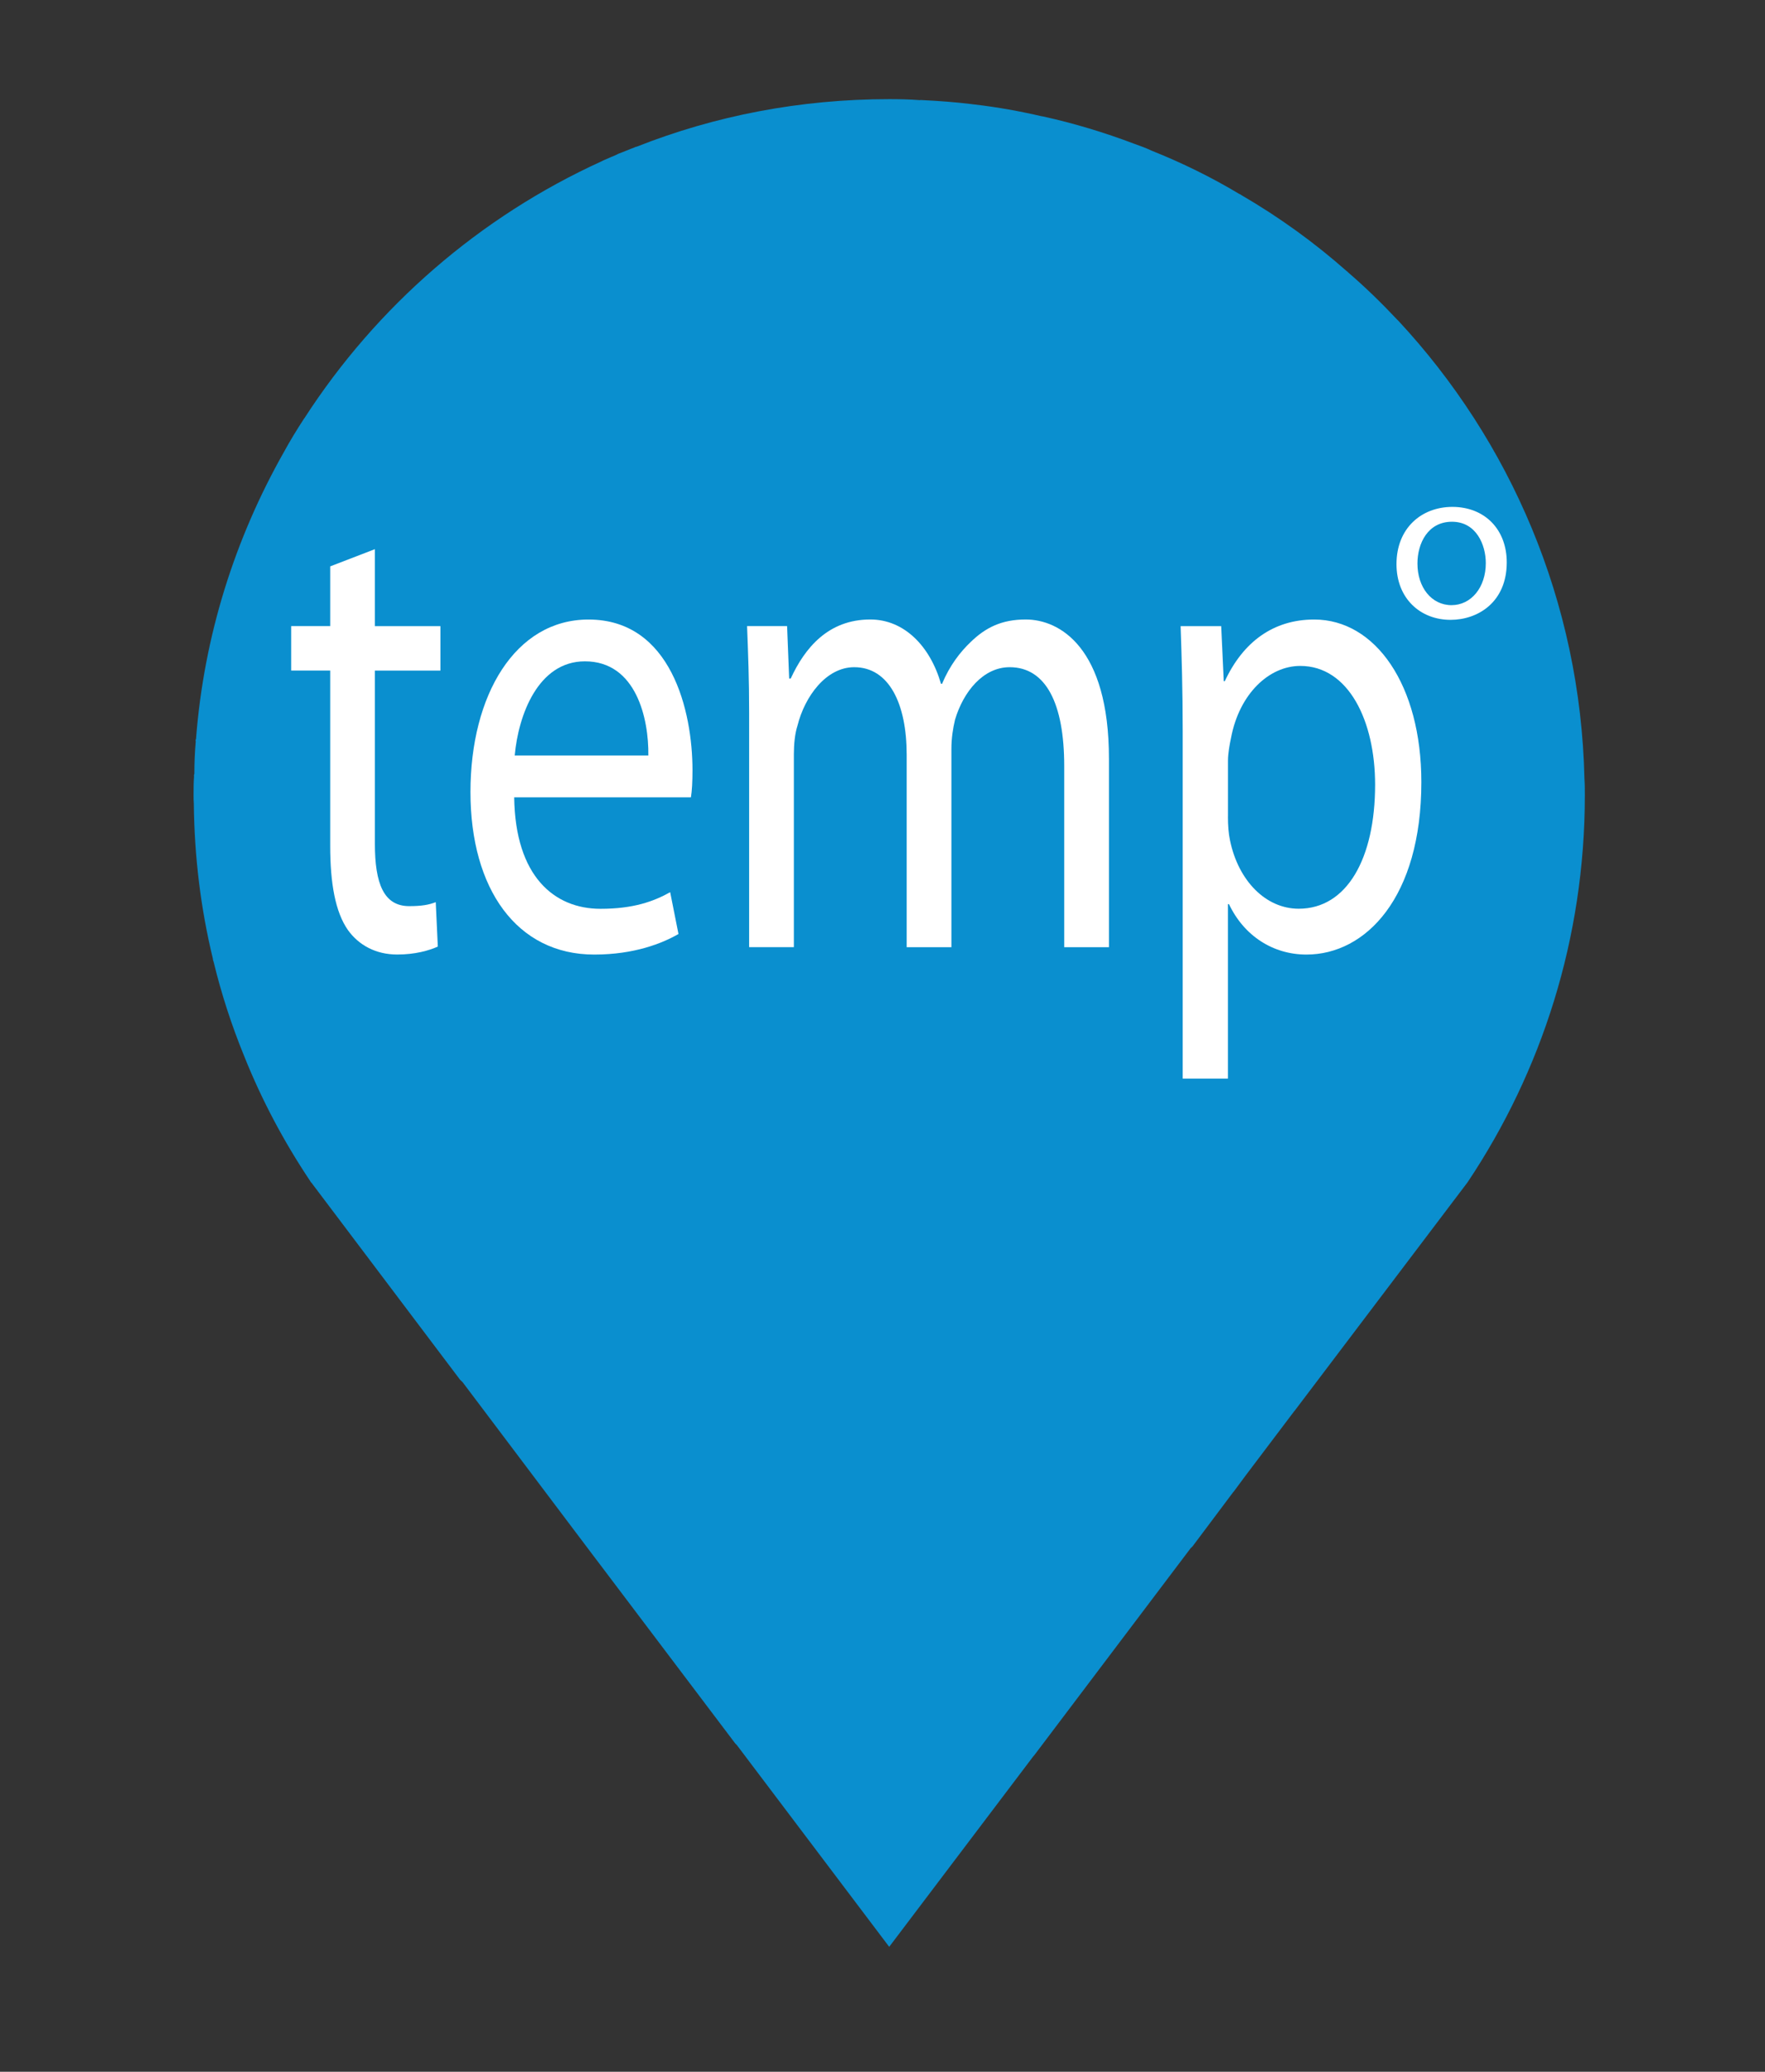 <?xml version="1.0" encoding="utf-8"?>
<!-- Generator: Adobe Illustrator 15.1.0, SVG Export Plug-In . SVG Version: 6.00 Build 0)  -->
<!DOCTYPE svg PUBLIC "-//W3C//DTD SVG 1.1//EN" "http://www.w3.org/Graphics/SVG/1.1/DTD/svg11.dtd">
<svg version="1.1" id="Layer_1" xmlns="http://www.w3.org/2000/svg" xmlns:xlink="http://www.w3.org/1999/xlink" x="0px" y="0px"
	 width="44.232px" height="51.887px" viewBox="0 0 44.232 51.887" enable-background="new 0 0 44.232 51.887" xml:space="preserve">
<rect x="0" y="0" width="44.232" height="51.887" fill="#333333" stroke="none"/>
<g id="Layer_2">
</g>
<path fill="#0A8FCF" d="M35.018,8.009c0,0,0.006,0.006,0.014,0.012c2.812,3.017,4.577,7.047,4.675,11.485
	c0.01,0.133,0.01,0.28,0.01,0.413c0,3.58-1.08,6.913-2.938,9.69l-4.337,5.727l-0.007,0.006l-1.208,1.598l-0.31,0.418l-0.012,0.012
	l-1.021,1.361l-0.044,0.041l-3.926,5.195l-0.019,0.02l-3.611,4.771l-3.815-5.049l-0.044-0.045l-3.448-4.561l-0.114-0.15
	l-3.271-4.338l-0.062-0.059l-3.727-4.938l-0.013-0.01c-0.012-0.014-0.011-0.025-0.023-0.039c-0.654-0.979-1.209-2.02-1.651-3.127
	c-0.308-0.754-0.568-1.547-0.763-2.356c-0.012-0.025-0.019-0.055-0.019-0.079c-0.302-1.245-0.463-2.547-0.477-3.89
	c-0.006-0.067-0.006-0.129-0.006-0.199c0-0.158,0-0.315,0.012-0.473c-0.006-0.03,0-0.048,0.008-0.066
	c0-0.278,0.011-0.533,0.034-0.801v-0.01c-0.005-0.017-0.005-0.031,0-0.049l0.007-0.005c0.198-2.596,0.98-5.032,2.2-7.187
	c0.158-0.29,0.328-0.567,0.509-0.845l0.007-0.007c1.809-2.8,4.393-5.045,7.452-6.437c0.019-0.007,0.03-0.018,0.048-0.024
	c0.066-0.03,0.128-0.054,0.194-0.084c0,0,0.006-0.007,0.019-0.007c0.048-0.023,0.103-0.042,0.155-0.072
	c0.134-0.048,0.267-0.109,0.401-0.157c0.02-0.006,0.029-0.019,0.056-0.019c1.956-0.774,4.094-1.192,6.331-1.192
	c0.255,0,0.514,0.005,0.764,0.025c0.03-0.006,0.06,0,0.083,0c0.406,0.02,0.798,0.049,1.199,0.097
	c0.029,0.007,0.065,0.007,0.095,0.012C25,2.684,25.564,2.786,26.114,2.914h0.013c0.794,0.175,1.555,0.406,2.292,0.685
	c0.149,0.054,0.304,0.108,0.44,0.174c0.769,0.307,1.502,0.667,2.197,1.084c0.019,0.006,0.041,0.017,0.054,0.03
	c0.948,0.551,1.833,1.19,2.65,1.913c0.011,0,0.011,0,0.011,0.01C34.207,7.184,34.625,7.591,35.018,8.009"/>
<g>
	<path fill="#FFFFFF" d="M9.395,13.754v1.928h1.642v1.113H9.395v4.337c0,0.997,0.222,1.562,0.86,1.562
		c0.313,0,0.496-0.033,0.665-0.1l0.052,1.113c-0.221,0.1-0.573,0.199-1.016,0.199c-0.535,0-0.964-0.232-1.238-0.615
		c-0.313-0.449-0.443-1.163-0.443-2.11v-4.387H7.297v-1.113h0.978v-1.496L9.395,13.754z"/>
	<path fill="#FFFFFF" d="M12.886,19.969c0.026,1.978,1.003,2.792,2.163,2.792c0.821,0,1.329-0.183,1.746-0.416l0.208,1.047
		c-0.404,0.233-1.107,0.515-2.111,0.515c-1.942,0-3.102-1.645-3.102-4.071c0-2.426,1.121-4.32,2.958-4.32
		c2.072,0,2.606,2.293,2.606,3.772c0,0.299-0.013,0.515-0.039,0.681H12.886z M16.248,18.922c0.013-0.914-0.3-2.359-1.59-2.359
		c-1.173,0-1.668,1.346-1.759,2.359H16.248z"/>
	<path fill="#FFFFFF" d="M18.774,17.858c0-0.848-0.026-1.512-0.052-2.177h1.003l0.052,1.313h0.039
		c0.352-0.764,0.938-1.479,1.994-1.479c0.848,0,1.499,0.665,1.772,1.612h0.026c0.195-0.465,0.456-0.798,0.717-1.047
		c0.377-0.366,0.781-0.565,1.381-0.565c0.847,0,2.085,0.698,2.085,3.489v4.719h-1.121v-4.537c0-1.562-0.456-2.476-1.368-2.476
		c-0.664,0-1.159,0.615-1.368,1.313c-0.052,0.216-0.091,0.465-0.091,0.731v4.968h-1.121v-4.819c0-1.279-0.442-2.193-1.315-2.193
		c-0.704,0-1.238,0.731-1.421,1.462c-0.065,0.199-0.091,0.465-0.091,0.714v4.835h-1.121V17.858z"/>
	<path fill="#FFFFFF" d="M29.639,18.307c0-1.03-0.026-1.861-0.052-2.625h1.017l0.064,1.379h0.026
		c0.456-0.98,1.212-1.545,2.241-1.545c1.538,0,2.685,1.645,2.685,4.071c0,2.892-1.395,4.32-2.88,4.32
		c-0.834,0-1.563-0.465-1.941-1.263h-0.026v4.37h-1.134V18.307z M30.773,20.45c0,0.216,0.013,0.416,0.052,0.598
		c0.209,1.014,0.899,1.711,1.721,1.711c1.212,0,1.915-1.263,1.915-3.107c0-1.595-0.664-2.974-1.876-2.974
		c-0.782,0-1.524,0.698-1.733,1.794c-0.039,0.183-0.078,0.399-0.078,0.582V20.45z"/>
</g>
<g>
	<path fill="#FFFFFF" d="M37.76,14.085c0,1.003-0.73,1.439-1.408,1.439c-0.76,0-1.355-0.537-1.355-1.395
		c0-0.901,0.625-1.434,1.402-1.434C37.212,12.697,37.76,13.262,37.76,14.085z M35.522,14.114c0,0.594,0.351,1.042,0.854,1.042
		c0.491,0,0.859-0.442,0.859-1.053c0-0.46-0.24-1.036-0.848-1.036C35.786,13.067,35.522,13.604,35.522,14.114z"/>
</g>
</svg>
